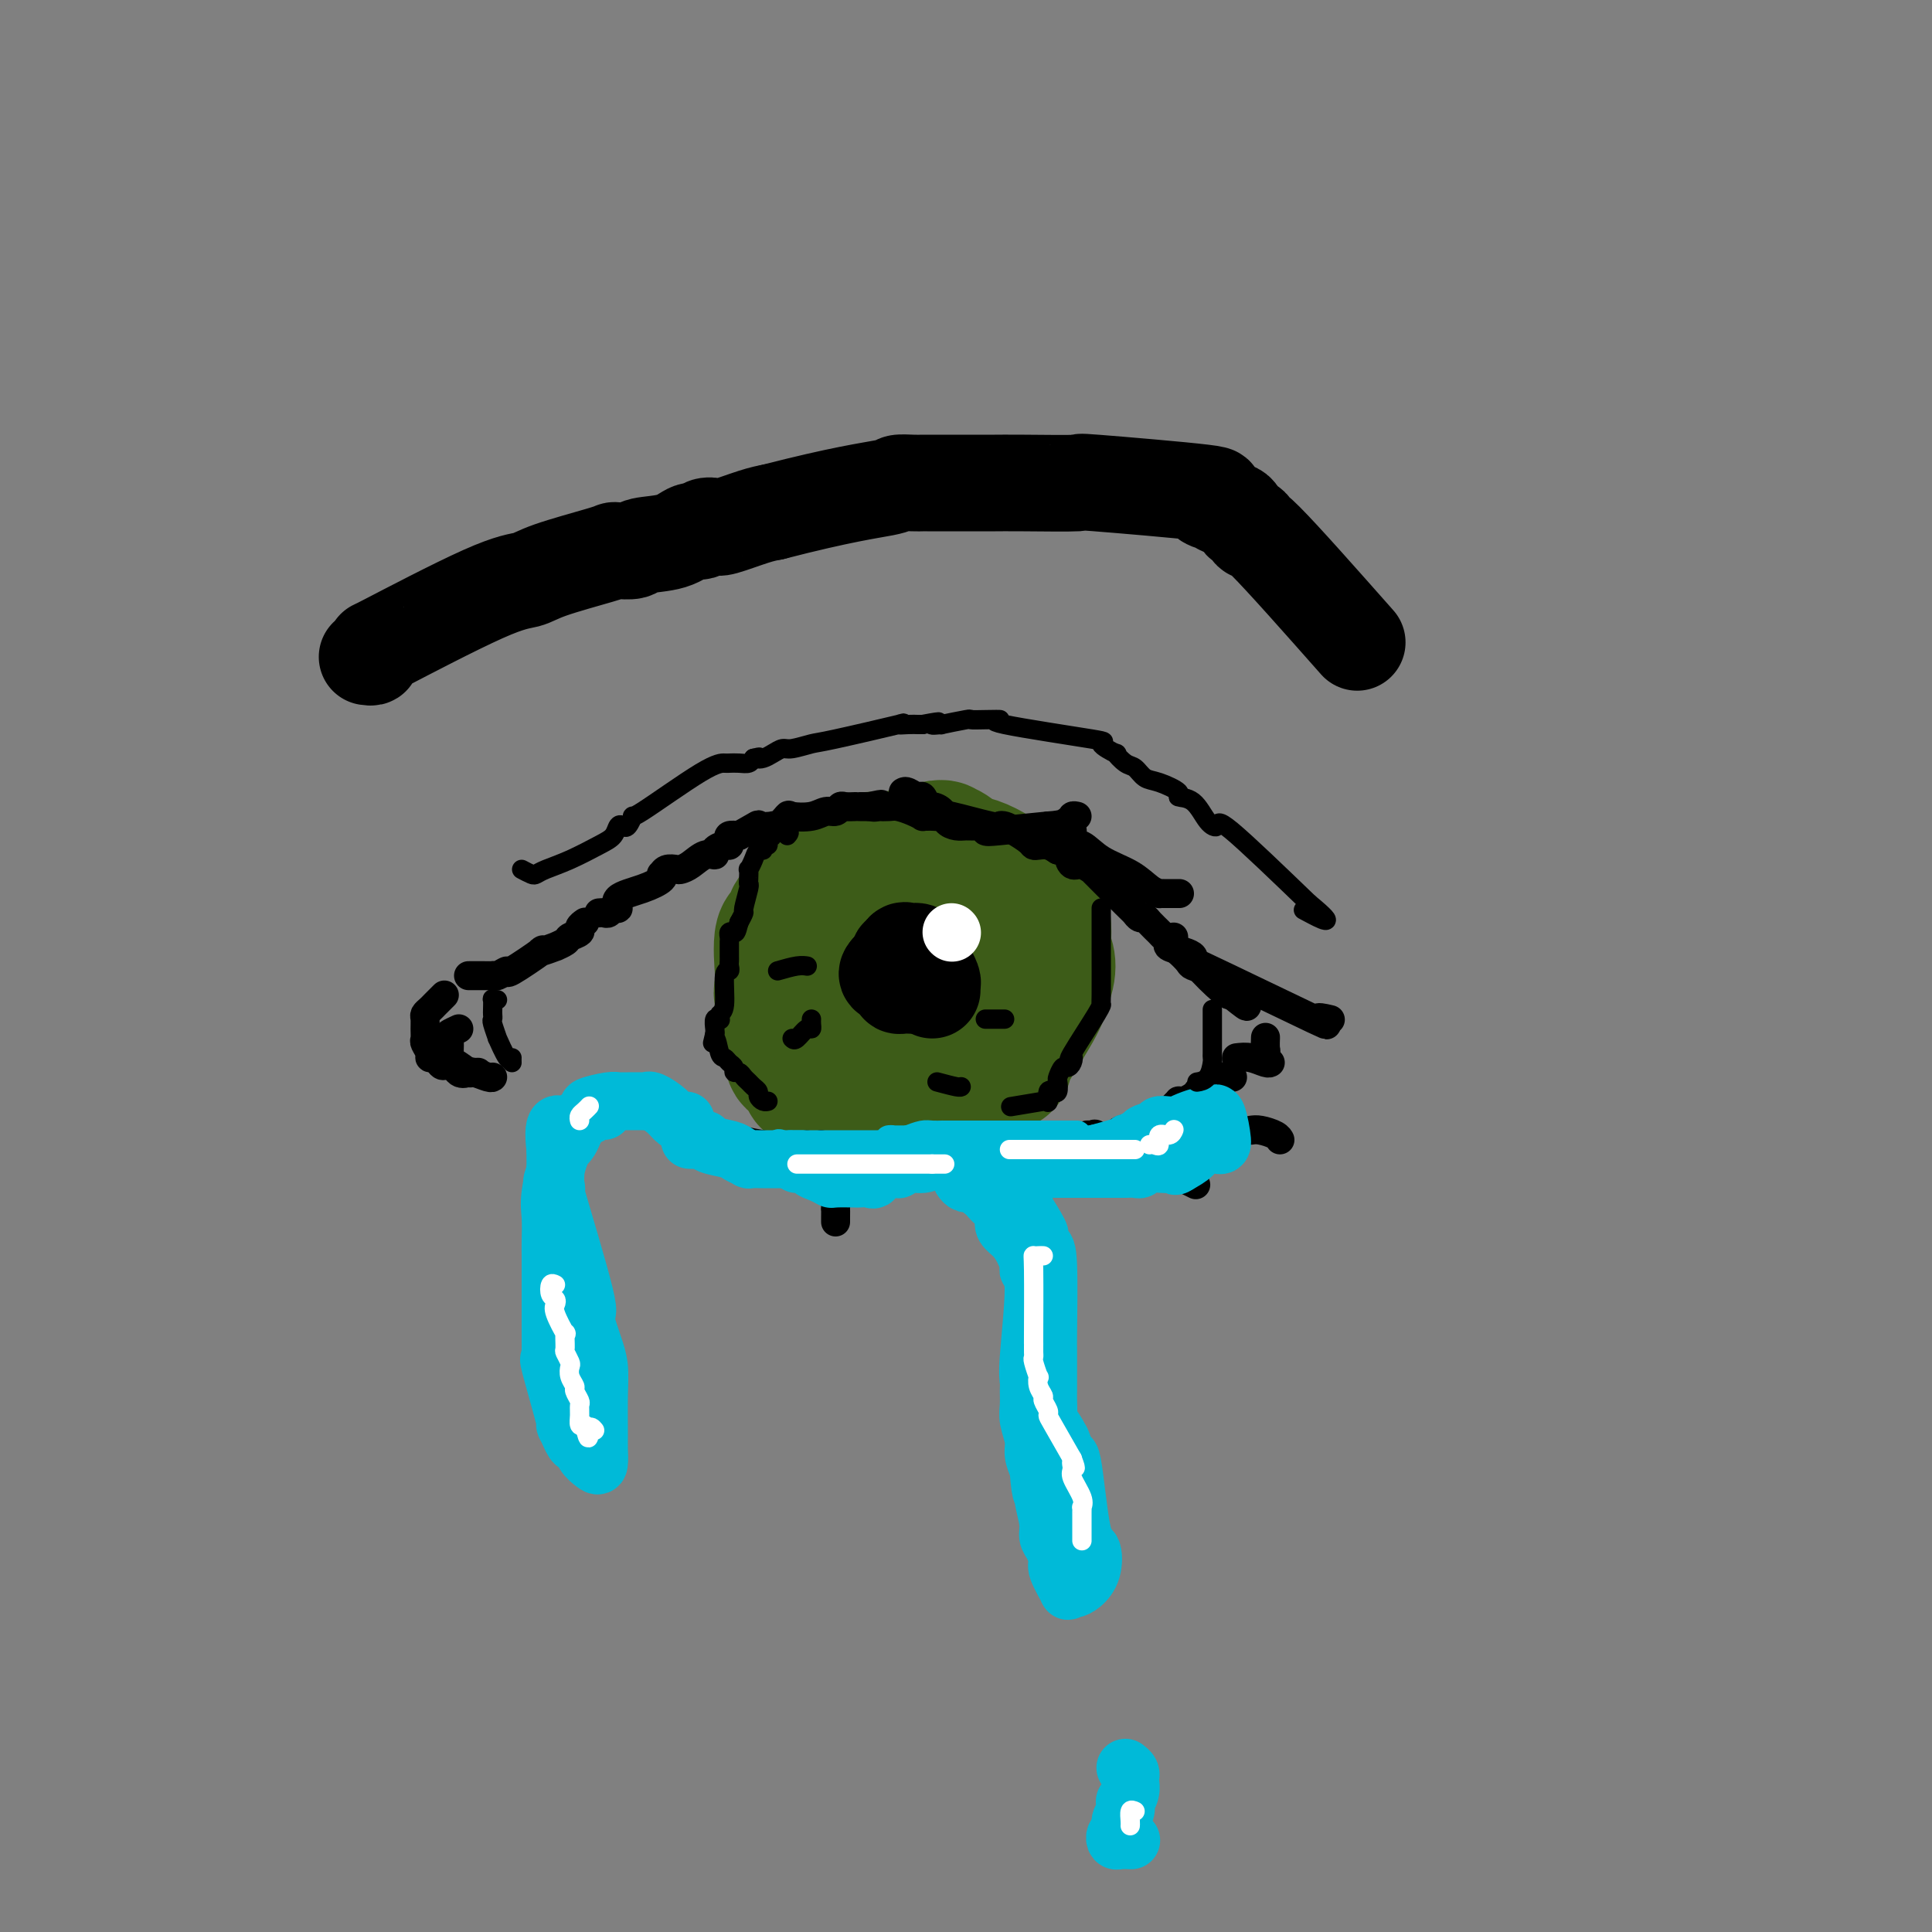 <svg viewBox='0 0 400 400' version='1.1' xmlns='http://www.w3.org/2000/svg' xmlns:xlink='http://www.w3.org/1999/xlink'><rect x="0" y="0" width="400" height="400" fill="#808080" stroke="none"/><g fill='none' stroke='rgb(61,92,24)' stroke-width='28' stroke-linecap='round' stroke-linejoin='round'><path d='M185,178c-0.190,-0.000 -0.380,-0.001 -1,0c-0.620,0.001 -1.670,0.003 -2,0c-0.330,-0.003 0.062,-0.010 0,0c-0.062,0.010 -0.577,0.038 -1,0c-0.423,-0.038 -0.755,-0.143 -1,0c-0.245,0.143 -0.404,0.535 -1,1c-0.596,0.465 -1.631,1.003 -2,1c-0.369,-0.003 -0.074,-0.548 -1,0c-0.926,0.548 -3.073,2.187 -4,3c-0.927,0.813 -0.633,0.798 -1,1c-0.367,0.202 -1.395,0.620 -2,1c-0.605,0.380 -0.787,0.723 -1,1c-0.213,0.277 -0.457,0.488 -1,1c-0.543,0.512 -1.385,1.326 -2,2c-0.615,0.674 -1.002,1.209 -1,2c0.002,0.791 0.393,1.839 0,2c-0.393,0.161 -1.569,-0.565 -2,1c-0.431,1.565 -0.116,5.421 0,7c0.116,1.579 0.033,0.880 0,1c-0.033,0.120 -0.017,1.060 0,2'/><path d='M162,204c-0.463,2.513 -0.121,1.295 0,1c0.121,-0.295 0.022,0.332 0,1c-0.022,0.668 0.032,1.377 0,2c-0.032,0.623 -0.150,1.160 0,2c0.150,0.840 0.568,1.983 1,3c0.432,1.017 0.878,1.908 1,3c0.122,1.092 -0.079,2.385 0,3c0.079,0.615 0.437,0.551 1,1c0.563,0.449 1.331,1.412 2,2c0.669,0.588 1.237,0.800 1,1c-0.237,0.200 -1.281,0.389 0,1c1.281,0.611 4.886,1.643 9,2c4.114,0.357 8.738,0.040 11,0c2.262,-0.040 2.161,0.197 3,0c0.839,-0.197 2.619,-0.830 4,-1c1.381,-0.170 2.365,0.121 3,0c0.635,-0.121 0.921,-0.654 2,-1c1.079,-0.346 2.951,-0.504 4,-1c1.049,-0.496 1.276,-1.329 2,-2c0.724,-0.671 1.947,-1.180 2,-1c0.053,0.180 -1.063,1.048 0,-1c1.063,-2.048 4.304,-7.014 6,-10c1.696,-2.986 1.848,-3.993 2,-5'/><path d='M216,204c1.858,-4.464 0.503,-6.125 0,-7c-0.503,-0.875 -0.156,-0.966 0,-2c0.156,-1.034 0.120,-3.011 0,-4c-0.120,-0.989 -0.323,-0.989 -1,-2c-0.677,-1.011 -1.826,-3.035 -3,-4c-1.174,-0.965 -2.372,-0.873 -3,-1c-0.628,-0.127 -0.686,-0.473 -1,-1c-0.314,-0.527 -0.884,-1.236 -2,-2c-1.116,-0.764 -2.777,-1.583 -4,-2c-1.223,-0.417 -2.009,-0.432 -3,-1c-0.991,-0.568 -2.187,-1.688 -3,-2c-0.813,-0.312 -1.243,0.185 -1,0c0.243,-0.185 1.159,-1.052 -3,0c-4.159,1.052 -13.392,4.024 -18,6c-4.608,1.976 -4.592,2.958 -5,4c-0.408,1.042 -1.239,2.146 -2,3c-0.761,0.854 -1.453,1.459 -2,2c-0.547,0.541 -0.948,1.017 -1,2c-0.052,0.983 0.246,2.473 0,3c-0.246,0.527 -1.035,0.090 -1,1c0.035,0.910 0.894,3.168 1,4c0.106,0.832 -0.541,0.238 0,1c0.541,0.762 2.271,2.881 4,5'/><path d='M168,207c1.246,1.316 2.362,1.607 3,2c0.638,0.393 0.799,0.890 1,1c0.201,0.110 0.441,-0.167 1,0c0.559,0.167 1.438,0.776 2,1c0.562,0.224 0.807,0.061 2,0c1.193,-0.061 3.333,-0.019 5,0c1.667,0.019 2.863,0.016 4,0c1.137,-0.016 2.217,-0.046 3,0c0.783,0.046 1.269,0.168 3,0c1.731,-0.168 4.706,-0.627 6,-1c1.294,-0.373 0.906,-0.659 1,-1c0.094,-0.341 0.671,-0.738 1,-2c0.329,-1.262 0.412,-3.389 1,-3c0.588,0.389 1.683,3.296 0,-1c-1.683,-4.296 -6.144,-15.793 -8,-20c-1.856,-4.207 -1.108,-1.125 -1,0c0.108,1.125 -0.425,0.291 -1,0c-0.575,-0.291 -1.193,-0.040 -2,0c-0.807,0.040 -1.802,-0.131 -3,0c-1.198,0.131 -2.599,0.566 -4,1'/><path d='M182,184c-2.082,0.284 -1.788,0.495 -2,1c-0.212,0.505 -0.930,1.303 -2,2c-1.070,0.697 -2.494,1.291 -3,3c-0.506,1.709 -0.095,4.533 0,6c0.095,1.467 -0.125,1.577 0,2c0.125,0.423 0.594,1.160 1,2c0.406,0.840 0.750,1.784 1,3c0.250,1.216 0.407,2.703 1,4c0.593,1.297 1.621,2.404 2,3c0.379,0.596 0.110,0.681 1,1c0.890,0.319 2.940,0.871 4,1c1.060,0.129 1.129,-0.166 1,0c-0.129,0.166 -0.456,0.795 0,1c0.456,0.205 1.697,-0.012 2,0c0.303,0.012 -0.331,0.253 1,0c1.331,-0.253 4.627,-1.002 6,0c1.373,1.002 0.822,3.753 2,0c1.178,-3.753 4.087,-14.010 5,-18c0.913,-3.990 -0.168,-1.711 -1,-1c-0.832,0.711 -1.416,-0.144 -2,-1'/><path d='M199,193c-1.536,-0.762 -3.875,-1.667 -5,-2c-1.125,-0.333 -1.036,-0.095 -1,0c0.036,0.095 0.018,0.048 0,0'/></g>
<g fill='none' stroke='rgb(0,0,0)' stroke-width='20' stroke-linecap='round' stroke-linejoin='round'><path d='M186,202c0.000,0.000 0.100,0.100 0.1,0.1'/><path d='M186,202c-0.024,-0.173 -0.048,-0.345 0,-1c0.048,-0.655 0.167,-1.792 0,-2c-0.167,-0.208 -0.619,0.512 -1,1c-0.381,0.488 -0.690,0.744 -1,1'/><path d='M184,201c-0.434,0.491 -0.520,0.720 0,1c0.520,0.280 1.645,0.611 2,1c0.355,0.389 -0.060,0.836 0,1c0.060,0.164 0.594,0.046 1,0c0.406,-0.046 0.684,-0.019 1,0c0.316,0.019 0.671,0.030 1,0c0.329,-0.030 0.631,-0.103 1,0c0.369,0.103 0.803,0.381 1,0c0.197,-0.381 0.156,-1.422 0,-2c-0.156,-0.578 -0.427,-0.694 -1,-1c-0.573,-0.306 -1.450,-0.802 -2,-1c-0.550,-0.198 -0.775,-0.099 -1,0'/><path d='M187,200c-0.905,-0.774 -1.167,-1.708 -1,-2c0.167,-0.292 0.762,0.060 1,0c0.238,-0.060 0.119,-0.530 0,-1'/><path d='M187,197c0.178,-0.467 0.622,-0.133 1,0c0.378,0.133 0.689,0.067 1,0c0.311,-0.067 0.622,-0.133 1,0c0.378,0.133 0.822,0.467 1,1c0.178,0.533 0.089,1.267 0,2'/><path d='M191,200c0.785,0.581 0.746,0.534 1,1c0.254,0.466 0.800,1.444 1,2c0.200,0.556 0.054,0.688 0,1c-0.054,0.312 -0.015,0.803 0,1c0.015,0.197 0.008,0.098 0,0'/></g>
<g fill='none' stroke='rgb(255,255,255)' stroke-width='12' stroke-linecap='round' stroke-linejoin='round'><path d='M197,193c0.000,0.000 0.100,0.100 0.1,0.1'/></g>
<g fill='none' stroke='rgb(0,0,0)' stroke-width='6' stroke-linecap='round' stroke-linejoin='round'><path d='M95,213c-0.845,0.395 -1.691,0.790 -2,1c-0.309,0.210 -0.082,0.236 0,1c0.082,0.764 0.019,2.265 0,3c-0.019,0.735 0.006,0.704 0,1c-0.006,0.296 -0.044,0.920 0,1c0.044,0.080 0.169,-0.385 1,0c0.831,0.385 2.366,1.620 3,2c0.634,0.380 0.366,-0.094 1,0c0.634,0.094 2.171,0.756 3,1c0.829,0.244 0.951,0.070 1,0c0.049,-0.070 0.024,-0.035 0,0'/><path d='M97,202c0.258,0.001 0.515,0.002 1,0c0.485,-0.002 1.196,-0.005 2,0c0.804,0.005 1.701,0.020 2,0c0.299,-0.020 -0.002,-0.073 0,0c0.002,0.073 0.305,0.273 1,0c0.695,-0.273 1.781,-1.019 2,-1c0.219,0.019 -0.430,0.805 1,0c1.430,-0.805 4.940,-3.199 6,-4c1.060,-0.801 -0.331,-0.007 0,0c0.331,0.007 2.384,-0.772 3,-1c0.616,-0.228 -0.204,0.094 0,0c0.204,-0.094 1.431,-0.603 2,-1c0.569,-0.397 0.478,-0.681 1,-1c0.522,-0.319 1.655,-0.673 2,-1c0.345,-0.327 -0.100,-0.626 0,-1c0.100,-0.374 0.743,-0.821 1,-1c0.257,-0.179 0.129,-0.089 0,0'/><path d='M124,189c0.329,-0.034 0.659,-0.068 1,0c0.341,0.068 0.695,0.237 1,0c0.305,-0.237 0.562,-0.879 1,-1c0.438,-0.121 1.056,0.279 1,0c-0.056,-0.279 -0.786,-1.237 0,-2c0.786,-0.763 3.088,-1.333 5,-2c1.912,-0.667 3.433,-1.433 4,-2c0.567,-0.567 0.179,-0.936 0,-1c-0.179,-0.064 -0.148,0.177 0,0c0.148,-0.177 0.413,-0.773 1,-1c0.587,-0.227 1.496,-0.084 2,0c0.504,0.084 0.603,0.111 1,0c0.397,-0.111 1.094,-0.359 2,-1c0.906,-0.641 2.022,-1.673 3,-2c0.978,-0.327 1.818,0.053 2,0c0.182,-0.053 -0.292,-0.540 0,-1c0.292,-0.460 1.352,-0.894 2,-1c0.648,-0.106 0.885,0.116 1,0c0.115,-0.116 0.108,-0.570 0,-1c-0.108,-0.430 -0.317,-0.837 0,-1c0.317,-0.163 1.158,-0.081 2,0'/><path d='M153,173c5.208,-2.931 3.729,-2.257 4,-2c0.271,0.257 2.294,0.097 3,0c0.706,-0.097 0.097,-0.130 0,0c-0.097,0.130 0.320,0.423 1,0c0.680,-0.423 1.625,-1.562 2,-2c0.375,-0.438 0.181,-0.174 1,0c0.819,0.174 2.652,0.257 4,0c1.348,-0.257 2.211,-0.853 3,-1c0.789,-0.147 1.503,0.157 2,0c0.497,-0.157 0.776,-0.774 1,-1c0.224,-0.226 0.391,-0.061 1,0c0.609,0.061 1.658,0.016 2,0c0.342,-0.016 -0.023,-0.004 0,0c0.023,0.004 0.435,0.001 1,0c0.565,-0.001 1.282,-0.001 2,0'/><path d='M180,167c4.336,-0.928 1.675,-0.250 1,0c-0.675,0.250 0.638,0.070 1,0c0.362,-0.070 -0.225,-0.029 0,0c0.225,0.029 1.261,0.046 2,0c0.739,-0.046 1.182,-0.156 2,0c0.818,0.156 2.011,0.578 3,1c0.989,0.422 1.775,0.846 2,1c0.225,0.154 -0.112,0.039 0,0c0.112,-0.039 0.671,-0.003 1,0c0.329,0.003 0.427,-0.027 1,0c0.573,0.027 1.620,0.112 2,0c0.380,-0.112 0.092,-0.420 2,0c1.908,0.420 6.010,1.569 8,2c1.990,0.431 1.867,0.144 2,0c0.133,-0.144 0.521,-0.143 1,0c0.479,0.143 1.048,0.430 2,1c0.952,0.570 2.285,1.423 3,2c0.715,0.577 0.810,0.876 1,1c0.190,0.124 0.474,0.072 1,0c0.526,-0.072 1.293,-0.163 2,0c0.707,0.163 1.353,0.582 2,1'/><path d='M219,176c6.735,1.491 4.071,0.719 3,1c-1.071,0.281 -0.550,1.617 0,2c0.550,0.383 1.127,-0.186 2,0c0.873,0.186 2.041,1.125 2,1c-0.041,-0.125 -1.290,-1.316 0,0c1.290,1.316 5.118,5.139 7,7c1.882,1.861 1.818,1.759 2,2c0.182,0.241 0.612,0.824 1,1c0.388,0.176 0.735,-0.055 1,0c0.265,0.055 0.447,0.396 1,1c0.553,0.604 1.478,1.471 2,2c0.522,0.529 0.641,0.719 1,1c0.359,0.281 0.957,0.652 1,1c0.043,0.348 -0.469,0.671 0,1c0.469,0.329 1.918,0.663 3,1c1.082,0.337 1.795,0.678 2,1c0.205,0.322 -0.099,0.625 1,2c1.099,1.375 3.600,3.821 5,5c1.400,1.179 1.700,1.089 2,1'/><path d='M255,206c5.731,4.637 2.058,1.229 1,0c-1.058,-1.229 0.500,-0.278 1,0c0.500,0.278 -0.058,-0.118 0,0c0.058,0.118 0.731,0.748 1,1c0.269,0.252 0.135,0.126 0,0'/><path d='M123,228c0.434,0.001 0.868,0.002 1,0c0.132,-0.002 -0.036,-0.007 0,0c0.036,0.007 0.278,0.025 1,0c0.722,-0.025 1.925,-0.094 3,0c1.075,0.094 2.023,0.351 3,1c0.977,0.649 1.983,1.691 3,2c1.017,0.309 2.046,-0.116 3,0c0.954,0.116 1.833,0.773 2,1c0.167,0.227 -0.378,0.023 3,1c3.378,0.977 10.679,3.136 16,4c5.321,0.864 8.660,0.432 12,0'/><path d='M170,237c11.737,1.392 17.579,0.373 20,0c2.421,-0.373 1.421,-0.100 1,0c-0.421,0.100 -0.262,0.027 0,0c0.262,-0.027 0.627,-0.007 1,0c0.373,0.007 0.754,0.002 1,0c0.246,-0.002 0.356,-0.001 3,0c2.644,0.001 7.822,0.000 13,0'/><path d='M209,237c6.393,-0.000 2.877,-0.000 2,0c-0.877,0.000 0.885,0.000 2,0c1.115,-0.000 1.582,-0.000 2,0c0.418,0.000 0.787,0.001 1,0c0.213,-0.001 0.269,-0.004 1,0c0.731,0.004 2.136,0.016 3,0c0.864,-0.016 1.187,-0.061 2,0c0.813,0.061 2.116,0.227 3,0c0.884,-0.227 1.348,-0.849 2,-1c0.652,-0.151 1.493,0.167 2,0c0.507,-0.167 0.679,-0.818 1,-1c0.321,-0.182 0.792,0.106 1,0c0.208,-0.106 0.154,-0.606 1,-1c0.846,-0.394 2.594,-0.683 4,-1c1.406,-0.317 2.472,-0.663 3,-1c0.528,-0.337 0.519,-0.665 1,-1c0.481,-0.335 1.451,-0.677 2,-1c0.549,-0.323 0.676,-0.625 1,-1c0.324,-0.375 0.847,-0.821 1,-1c0.153,-0.179 -0.062,-0.089 0,0c0.062,0.089 0.401,0.178 1,0c0.599,-0.178 1.457,-0.622 2,-1c0.543,-0.378 0.772,-0.689 1,-1'/><path d='M248,226c3.952,-2.226 4.333,-2.792 5,-3c0.667,-0.208 1.619,-0.060 2,0c0.381,0.060 0.190,0.030 0,0'/><path d='M92,206c-0.332,0.333 -0.663,0.666 -1,1c-0.337,0.334 -0.679,0.670 -1,1c-0.321,0.330 -0.622,0.656 -1,1c-0.378,0.344 -0.834,0.707 -1,1c-0.166,0.293 -0.040,0.516 0,1c0.040,0.484 -0.004,1.230 0,2c0.004,0.770 0.057,1.565 0,2c-0.057,0.435 -0.222,0.512 0,1c0.222,0.488 0.833,1.389 1,2c0.167,0.611 -0.109,0.934 0,1c0.109,0.066 0.603,-0.124 1,0c0.397,0.124 0.699,0.562 1,1'/><path d='M91,220c0.825,1.426 1.388,-0.010 2,0c0.612,0.010 1.275,1.467 2,2c0.725,0.533 1.514,0.143 2,0c0.486,-0.143 0.669,-0.038 1,0c0.331,0.038 0.809,0.011 1,0c0.191,-0.011 0.096,-0.005 0,0'/><path d='M262,215c0.008,-0.204 0.016,-0.408 0,0c-0.016,0.408 -0.056,1.429 0,2c0.056,0.571 0.207,0.692 0,1c-0.207,0.308 -0.774,0.802 -1,1c-0.226,0.198 -0.113,0.099 0,0'/><path d='M187,164c0.219,-0.130 0.439,-0.260 1,0c0.561,0.260 1.464,0.909 2,1c0.536,0.091 0.706,-0.375 1,0c0.294,0.375 0.712,1.593 1,2c0.288,0.407 0.448,0.004 1,0c0.552,-0.004 1.498,0.392 2,1c0.502,0.608 0.559,1.430 1,2c0.441,0.570 1.266,0.888 2,1c0.734,0.112 1.377,0.017 2,0c0.623,-0.017 1.225,0.045 2,0c0.775,-0.045 1.723,-0.198 2,0c0.277,0.198 -0.118,0.746 0,1c0.118,0.254 0.748,0.216 3,0c2.252,-0.216 6.126,-0.608 10,-1'/><path d='M217,171c3.780,-0.243 3.731,-0.850 4,-1c0.269,-0.150 0.856,0.156 1,0c0.144,-0.156 -0.153,-0.773 0,-1c0.153,-0.227 0.758,-0.065 1,0c0.242,0.065 0.121,0.032 0,0'/><path d='M222,172c0.039,0.713 0.078,1.425 0,2c-0.078,0.575 -0.275,1.012 0,1c0.275,-0.012 1.020,-0.472 2,0c0.980,0.472 2.195,1.878 4,3c1.805,1.122 4.200,1.961 6,3c1.800,1.039 3.006,2.278 4,3c0.994,0.722 1.776,0.925 2,1c0.224,0.075 -0.111,0.020 0,0c0.111,-0.020 0.669,-0.005 1,0c0.331,0.005 0.435,0.001 1,0c0.565,-0.001 1.590,-0.000 2,0c0.410,0.000 0.205,0.000 0,0'/><path d='M243,194c-0.056,0.786 -0.111,1.573 0,2c0.111,0.427 0.389,0.496 1,1c0.611,0.504 1.557,1.445 2,2c0.443,0.555 0.385,0.726 1,1c0.615,0.274 1.903,0.652 1,0c-0.903,-0.652 -3.996,-2.332 1,0c4.996,2.332 18.081,8.677 23,11c4.919,2.323 1.670,0.626 1,0c-0.670,-0.626 1.237,-0.179 2,0c0.763,0.179 0.381,0.089 0,0'/><path d='M239,233c0.139,0.004 0.279,0.008 1,0c0.721,-0.008 2.024,-0.027 3,0c0.976,0.027 1.624,0.101 2,0c0.376,-0.101 0.479,-0.377 1,0c0.521,0.377 1.460,1.408 2,2c0.540,0.592 0.681,0.746 1,1c0.319,0.254 0.817,0.607 1,1c0.183,0.393 0.052,0.827 0,1c-0.052,0.173 -0.026,0.087 0,0'/><path d='M226,235c-0.512,-0.016 -1.023,-0.032 -1,0c0.023,0.032 0.581,0.114 1,0c0.419,-0.114 0.700,-0.422 1,0c0.300,0.422 0.619,1.575 1,2c0.381,0.425 0.823,0.121 1,0c0.177,-0.121 0.088,-0.061 0,0'/><path d='M167,237c0.259,0.614 0.518,1.228 1,2c0.482,0.772 1.187,1.700 2,2c0.813,0.300 1.735,-0.030 2,0c0.265,0.030 -0.125,0.421 0,1c0.125,0.579 0.766,1.346 1,3c0.234,1.654 0.063,4.195 0,5c-0.063,0.805 -0.017,-0.124 0,0c0.017,0.124 0.005,1.303 0,2c-0.005,0.697 -0.001,0.914 0,1c0.001,0.086 0.001,0.043 0,0'/><path d='M200,241c0.706,0.261 1.411,0.522 2,1c0.589,0.478 1.061,1.174 2,2c0.939,0.826 2.346,1.784 3,2c0.654,0.216 0.554,-0.310 1,0c0.446,0.310 1.439,1.454 2,2c0.561,0.546 0.689,0.493 1,1c0.311,0.507 0.803,1.573 1,2c0.197,0.427 0.098,0.213 0,0'/><path d='M241,242c2.500,1.250 5.000,2.500 6,3c1.000,0.500 0.500,0.250 0,0'/><path d='M259,234c0.536,-0.083 1.071,-0.167 2,0c0.929,0.167 2.250,0.583 3,1c0.750,0.417 0.929,0.833 1,1c0.071,0.167 0.036,0.083 0,0'/><path d='M256,219c0.958,-0.113 1.917,-0.226 3,0c1.083,0.226 2.292,0.792 3,1c0.708,0.208 0.917,0.060 1,0c0.083,-0.060 0.042,-0.030 0,0'/><path d='M226,238c-0.170,0.344 -0.340,0.687 0,1c0.340,0.313 1.191,0.595 2,1c0.809,0.405 1.576,0.932 2,1c0.424,0.068 0.505,-0.322 1,0c0.495,0.322 1.402,1.356 2,2c0.598,0.644 0.885,0.898 1,1c0.115,0.102 0.057,0.051 0,0'/></g>
<g fill='none' stroke='rgb(0,186,216)' stroke-width='6' stroke-linecap='round' stroke-linejoin='round'><path d='M223,235c-0.745,0.000 -1.491,0.000 -2,0c-0.509,-0.000 -0.782,-0.000 -1,0c-0.218,0.000 -0.380,0.000 -1,0c-0.620,-0.000 -1.696,-0.000 -2,0c-0.304,0.000 0.164,0.000 0,0c-0.164,-0.000 -0.961,-0.000 -2,0c-1.039,0.000 -2.319,0.000 -3,0c-0.681,-0.000 -0.764,-0.000 -1,0c-0.236,0.000 -0.625,0.000 -1,0c-0.375,-0.000 -0.738,-0.000 -1,0c-0.262,0.000 -0.425,0.000 -1,0c-0.575,-0.000 -1.564,-0.000 -2,0c-0.436,0.000 -0.319,0.000 -2,0c-1.681,-0.000 -5.160,-0.001 -7,0c-1.840,0.001 -2.043,0.003 -2,0c0.043,-0.003 0.331,-0.011 0,0c-0.331,0.011 -1.281,0.041 -2,0c-0.719,-0.041 -1.205,-0.155 -2,0c-0.795,0.155 -1.897,0.577 -3,1'/><path d='M188,236c-5.990,0.094 -3.464,-0.171 -3,0c0.464,0.171 -1.132,0.778 -2,1c-0.868,0.222 -1.007,0.060 -1,0c0.007,-0.060 0.160,-0.016 0,0c-0.160,0.016 -0.635,0.004 -1,0c-0.365,-0.004 -0.621,-0.001 -2,0c-1.379,0.001 -3.881,0.000 -5,0c-1.119,-0.000 -0.855,-0.000 -1,0c-0.145,0.000 -0.701,0.001 -1,0c-0.299,-0.001 -0.342,-0.002 -2,0c-1.658,0.002 -4.931,0.009 -6,0c-1.069,-0.009 0.066,-0.032 0,0c-0.066,0.032 -1.334,0.120 -2,0c-0.666,-0.120 -0.729,-0.449 -1,0c-0.271,0.449 -0.748,1.675 -1,2c-0.252,0.325 -0.277,-0.253 0,0c0.277,0.253 0.858,1.336 1,2c0.142,0.664 -0.154,0.910 0,1c0.154,0.090 0.758,0.026 2,0c1.242,-0.026 3.121,-0.013 5,0'/><path d='M168,242c1.510,0.155 1.784,0.041 2,0c0.216,-0.041 0.372,-0.011 1,0c0.628,0.011 1.727,0.003 2,0c0.273,-0.003 -0.280,0.000 0,0c0.280,-0.000 1.392,-0.004 2,0c0.608,0.004 0.711,0.015 1,0c0.289,-0.015 0.762,-0.057 1,0c0.238,0.057 0.240,0.214 1,0c0.760,-0.214 2.276,-0.800 3,-1c0.724,-0.200 0.655,-0.016 1,0c0.345,0.016 1.105,-0.137 2,0c0.895,0.137 1.926,0.563 2,1c0.074,0.437 -0.810,0.885 0,1c0.810,0.115 3.314,-0.102 5,0c1.686,0.102 2.555,0.522 4,0c1.445,-0.522 3.466,-1.987 5,-2c1.534,-0.013 2.581,1.425 4,2c1.419,0.575 3.209,0.288 5,0'/><path d='M209,243c6.451,0.194 2.080,0.180 1,0c-1.080,-0.180 1.131,-0.527 3,-1c1.869,-0.473 3.398,-1.073 4,-1c0.602,0.073 0.279,0.820 2,0c1.721,-0.820 5.487,-3.208 7,-4c1.513,-0.792 0.772,0.012 1,0c0.228,-0.012 1.426,-0.839 2,-1c0.574,-0.161 0.526,0.345 1,0c0.474,-0.345 1.472,-1.540 2,-2c0.528,-0.460 0.585,-0.183 1,0c0.415,0.183 1.186,0.273 2,0c0.814,-0.273 1.671,-0.910 2,-1c0.329,-0.090 0.130,0.368 1,0c0.870,-0.368 2.811,-1.563 4,-2c1.189,-0.437 1.628,-0.118 2,0c0.372,0.118 0.678,0.034 1,0c0.322,-0.034 0.661,-0.017 1,0'/><path d='M246,231c5.547,-1.845 0.913,-0.456 -1,0c-1.913,0.456 -1.106,-0.019 -1,0c0.106,0.019 -0.488,0.534 -1,1c-0.512,0.466 -0.943,0.885 -2,1c-1.057,0.115 -2.742,-0.074 -4,0c-1.258,0.074 -2.090,0.412 -4,1c-1.910,0.588 -4.900,1.425 -7,2c-2.100,0.575 -3.311,0.889 -4,1c-0.689,0.111 -0.858,0.018 -1,0c-0.142,-0.018 -0.259,0.037 -1,0c-0.741,-0.037 -2.105,-0.167 -3,0c-0.895,0.167 -1.320,0.632 -2,1c-0.680,0.368 -1.615,0.638 -3,1c-1.385,0.362 -3.220,0.815 -4,1c-0.780,0.185 -0.506,0.102 -1,0c-0.494,-0.102 -1.756,-0.223 -3,0c-1.244,0.223 -2.469,0.791 -3,1c-0.531,0.209 -0.366,0.060 -1,0c-0.634,-0.060 -2.065,-0.030 -4,0c-1.935,0.030 -4.374,0.060 -6,0c-1.626,-0.060 -2.438,-0.208 -4,0c-1.562,0.208 -3.875,0.774 -5,1c-1.125,0.226 -1.063,0.113 -1,0'/><path d='M180,242c-4.724,0.325 -2.534,0.139 -2,0c0.534,-0.139 -0.587,-0.230 -1,0c-0.413,0.230 -0.118,0.780 0,1c0.118,0.220 0.059,0.110 0,0'/></g>
<g fill='none' stroke='rgb(0,186,216)' stroke-width='12' stroke-linecap='round' stroke-linejoin='round'><path d='M165,241c0.184,0.024 0.369,0.049 1,0c0.631,-0.049 1.710,-0.171 2,0c0.290,0.171 -0.209,0.634 0,1c0.209,0.366 1.126,0.634 2,1c0.874,0.366 1.705,0.830 2,1c0.295,0.170 0.054,0.048 1,0c0.946,-0.048 3.079,-0.020 4,0c0.921,0.020 0.630,0.034 1,0c0.370,-0.034 1.399,-0.114 2,0c0.601,0.114 0.772,0.424 1,0c0.228,-0.424 0.511,-1.582 1,-2c0.489,-0.418 1.184,-0.097 2,0c0.816,0.097 1.752,-0.029 2,0c0.248,0.029 -0.191,0.214 0,0c0.191,-0.214 1.013,-0.827 2,-1c0.987,-0.173 2.139,0.093 3,0c0.861,-0.093 1.430,-0.547 2,-1'/><path d='M193,240c2.191,-0.619 1.168,-0.166 1,0c-0.168,0.166 0.518,0.044 1,0c0.482,-0.044 0.759,-0.012 1,0c0.241,0.012 0.447,0.003 1,0c0.553,-0.003 1.453,0.000 2,0c0.547,-0.000 0.741,-0.004 1,0c0.259,0.004 0.584,0.015 1,0c0.416,-0.015 0.923,-0.057 2,0c1.077,0.057 2.723,0.211 4,0c1.277,-0.211 2.185,-0.789 3,-1c0.815,-0.211 1.536,-0.057 2,0c0.464,0.057 0.669,0.017 2,0c1.331,-0.017 3.787,-0.011 5,0c1.213,0.011 1.181,0.028 2,0c0.819,-0.028 2.487,-0.100 3,0c0.513,0.100 -0.131,0.373 2,0c2.131,-0.373 7.037,-1.392 9,-2c1.963,-0.608 0.981,-0.804 0,-1'/><path d='M235,236c6.847,-0.780 2.964,-0.731 2,-1c-0.964,-0.269 0.989,-0.857 2,-1c1.011,-0.143 1.079,0.159 1,0c-0.079,-0.159 -0.304,-0.777 0,-1c0.304,-0.223 1.135,-0.049 2,0c0.865,0.049 1.762,-0.026 2,0c0.238,0.026 -0.182,0.152 0,0c0.182,-0.152 0.966,-0.581 2,-1c1.034,-0.419 2.320,-0.826 3,-1c0.680,-0.174 0.756,-0.113 1,0c0.244,0.113 0.658,0.277 1,0c0.342,-0.277 0.612,-0.997 1,0c0.388,0.997 0.894,3.709 1,5c0.106,1.291 -0.188,1.160 -1,1c-0.812,-0.160 -2.142,-0.351 -3,0c-0.858,0.351 -1.245,1.243 -2,2c-0.755,0.757 -1.877,1.378 -3,2'/><path d='M244,241c-1.348,0.775 -0.217,0.211 0,0c0.217,-0.211 -0.480,-0.071 -1,0c-0.520,0.071 -0.864,0.072 -2,0c-1.136,-0.072 -3.063,-0.215 -4,0c-0.937,0.215 -0.883,0.790 -1,1c-0.117,0.210 -0.406,0.056 -1,0c-0.594,-0.056 -1.495,-0.015 -2,0c-0.505,0.015 -0.614,0.004 -3,0c-2.386,-0.004 -7.049,-0.001 -9,0c-1.951,0.001 -1.188,0.000 -2,0c-0.812,-0.000 -3.197,-0.000 -5,0c-1.803,0.000 -3.024,0.000 -4,0c-0.976,-0.000 -1.707,-0.000 -2,0c-0.293,0.000 -0.146,0.000 0,0'/><path d='M199,243c-0.104,0.297 -0.208,0.594 0,1c0.208,0.406 0.729,0.920 1,1c0.271,0.080 0.294,-0.274 1,0c0.706,0.274 2.097,1.176 3,2c0.903,0.824 1.320,1.571 2,2c0.680,0.429 1.625,0.540 2,1c0.375,0.460 0.182,1.268 0,2c-0.182,0.732 -0.351,1.386 0,2c0.351,0.614 1.223,1.186 2,2c0.777,0.814 1.458,1.870 2,3c0.542,1.130 0.944,2.333 1,3c0.056,0.667 -0.234,0.797 0,1c0.234,0.203 0.991,0.480 1,4c0.009,3.520 -0.731,10.282 -1,14c-0.269,3.718 -0.068,4.392 0,5c0.068,0.608 0.003,1.149 0,2c-0.003,0.851 0.054,2.013 0,3c-0.054,0.987 -0.221,1.801 0,3c0.221,1.199 0.829,2.784 1,4c0.171,1.216 -0.094,2.062 0,3c0.094,0.938 0.547,1.969 1,3'/><path d='M215,304c0.553,7.352 0.935,4.731 1,4c0.065,-0.731 -0.189,0.427 0,2c0.189,1.573 0.819,3.560 1,5c0.181,1.440 -0.087,2.334 0,3c0.087,0.666 0.531,1.103 1,2c0.469,0.897 0.965,2.255 1,3c0.035,0.745 -0.391,0.877 0,2c0.391,1.123 1.601,3.236 2,4c0.399,0.764 -0.011,0.180 0,0c0.011,-0.180 0.442,0.046 1,0c0.558,-0.046 1.243,-0.363 2,-1c0.757,-0.637 1.586,-1.595 2,-3c0.414,-1.405 0.413,-3.258 0,-4c-0.413,-0.742 -1.238,-0.373 -2,-4c-0.762,-3.627 -1.462,-11.251 -2,-14c-0.538,-2.749 -0.914,-0.625 -1,0c-0.086,0.625 0.118,-0.250 0,-1c-0.118,-0.750 -0.559,-1.375 -1,-2'/><path d='M220,300c-0.900,-3.401 -0.150,-1.405 0,-1c0.150,0.405 -0.300,-0.783 -1,-2c-0.700,-1.217 -1.652,-2.463 -2,-3c-0.348,-0.537 -0.093,-0.366 0,-1c0.093,-0.634 0.025,-2.073 0,-3c-0.025,-0.927 -0.007,-1.342 0,-2c0.007,-0.658 0.002,-1.558 0,-3c-0.002,-1.442 0.000,-3.427 0,-4c-0.000,-0.573 -0.003,0.265 0,0c0.003,-0.265 0.010,-1.634 0,-2c-0.010,-0.366 -0.038,0.271 0,-3c0.038,-3.271 0.143,-10.451 0,-14c-0.143,-3.549 -0.532,-3.468 -1,-4c-0.468,-0.532 -1.015,-1.676 -1,-2c0.015,-0.324 0.592,0.171 0,-1c-0.592,-1.171 -2.352,-4.008 -3,-5c-0.648,-0.992 -0.185,-0.141 0,0c0.185,0.141 0.093,-0.430 0,-1'/><path d='M212,249c-0.833,-2.167 -0.417,-1.083 0,0'/><path d='M233,366c0.421,0.328 0.841,0.656 1,1c0.159,0.344 0.056,0.703 0,1c-0.056,0.297 -0.067,0.530 0,1c0.067,0.470 0.210,1.175 0,2c-0.210,0.825 -0.773,1.769 -1,2c-0.227,0.231 -0.117,-0.251 0,0c0.117,0.251 0.241,1.234 0,2c-0.241,0.766 -0.847,1.316 -1,2c-0.153,0.684 0.149,1.504 0,2c-0.149,0.496 -0.747,0.669 -1,1c-0.253,0.331 -0.161,0.821 0,1c0.161,0.179 0.389,0.048 1,0c0.611,-0.048 1.603,-0.014 2,0c0.397,0.014 0.198,0.007 0,0'/><path d='M166,240c-0.261,-0.002 -0.521,-0.003 -2,0c-1.479,0.003 -4.176,0.012 -6,0c-1.824,-0.012 -2.776,-0.044 -3,0c-0.224,0.044 0.280,0.166 0,0c-0.280,-0.166 -1.345,-0.619 -2,-1c-0.655,-0.381 -0.901,-0.691 -2,-1c-1.099,-0.309 -3.051,-0.619 -4,-1c-0.949,-0.381 -0.893,-0.834 -1,-1c-0.107,-0.166 -0.375,-0.045 -1,0c-0.625,0.045 -1.607,0.013 -2,0c-0.393,-0.013 -0.196,-0.006 0,0'/><path d='M125,230c-0.327,0.030 -0.654,0.061 -1,0c-0.346,-0.061 -0.711,-0.212 -1,0c-0.289,0.212 -0.502,0.787 -1,1c-0.498,0.213 -1.282,0.064 -2,1c-0.718,0.936 -1.369,2.957 -2,4c-0.631,1.043 -1.241,1.107 -2,3c-0.759,1.893 -1.668,5.616 -2,8c-0.332,2.384 -0.089,3.429 0,5c0.089,1.571 0.024,3.666 0,5c-0.024,1.334 -0.006,1.906 0,3c0.006,1.094 0.002,2.710 0,3c-0.002,0.290 -0.000,-0.747 0,0c0.000,0.747 0.000,3.278 0,5c-0.000,1.722 -0.000,2.635 0,4c0.000,1.365 0.001,3.180 0,4c-0.001,0.820 -0.003,0.643 0,1c0.003,0.357 0.012,1.247 0,2c-0.012,0.753 -0.046,1.370 0,2c0.046,0.630 0.173,1.274 0,1c-0.173,-0.274 -0.644,-1.465 0,1c0.644,2.465 2.404,8.587 3,11c0.596,2.413 0.027,1.118 0,1c-0.027,-0.118 0.486,0.941 1,2'/><path d='M118,297c1.039,2.682 1.637,1.885 2,2c0.363,0.115 0.490,1.140 1,2c0.510,0.860 1.405,1.554 2,2c0.595,0.446 0.892,0.644 1,0c0.108,-0.644 0.026,-2.129 0,-3c-0.026,-0.871 0.005,-1.126 0,-3c-0.005,-1.874 -0.045,-5.366 0,-8c0.045,-2.634 0.176,-4.409 0,-6c-0.176,-1.591 -0.658,-2.998 -1,-4c-0.342,-1.002 -0.543,-1.598 -1,-3c-0.457,-1.402 -1.170,-3.611 -1,-4c0.170,-0.389 1.222,1.043 0,-4c-1.222,-5.043 -4.720,-16.562 -6,-21c-1.280,-4.438 -0.343,-1.794 0,-1c0.343,0.794 0.092,-0.261 0,-1c-0.092,-0.739 -0.025,-1.160 0,-2c0.025,-0.840 0.007,-2.097 0,-3c-0.007,-0.903 -0.004,-1.451 0,-2'/><path d='M115,238c-0.927,-7.802 1.256,-4.807 2,-4c0.744,0.807 0.050,-0.575 0,-1c-0.050,-0.425 0.543,0.108 1,0c0.457,-0.108 0.777,-0.856 1,-1c0.223,-0.144 0.350,0.315 1,0c0.650,-0.315 1.824,-1.405 2,-2c0.176,-0.595 -0.645,-0.695 0,-1c0.645,-0.305 2.758,-0.814 4,-1c1.242,-0.186 1.615,-0.049 2,0c0.385,0.049 0.784,0.012 1,0c0.216,-0.012 0.249,0.002 1,0c0.751,-0.002 2.218,-0.021 3,0c0.782,0.021 0.878,0.083 1,0c0.122,-0.083 0.271,-0.309 1,0c0.729,0.309 2.038,1.155 3,2c0.962,0.845 1.578,1.691 2,2c0.422,0.309 0.649,0.083 1,0c0.351,-0.083 0.825,-0.022 1,0c0.175,0.022 0.050,0.006 0,0c-0.050,-0.006 -0.025,-0.003 0,0'/></g>
<g fill='none' stroke='rgb(255,255,255)' stroke-width='4' stroke-linecap='round' stroke-linejoin='round'><path d='M216,260c-0.309,-0.011 -0.619,-0.022 -1,0c-0.381,0.022 -0.834,0.075 -1,0c-0.166,-0.075 -0.045,-0.280 0,3c0.045,3.280 0.012,10.045 0,13c-0.012,2.955 -0.004,2.099 0,2c0.004,-0.099 0.005,0.560 0,1c-0.005,0.440 -0.015,0.663 0,1c0.015,0.337 0.056,0.790 0,1c-0.056,0.210 -0.207,0.179 0,1c0.207,0.821 0.772,2.495 1,3c0.228,0.505 0.117,-0.159 0,0c-0.117,0.159 -0.242,1.142 0,2c0.242,0.858 0.850,1.591 1,2c0.150,0.409 -0.159,0.494 0,1c0.159,0.506 0.785,1.435 1,2c0.215,0.565 0.019,0.768 0,1c-0.019,0.232 0.137,0.495 1,2c0.863,1.505 2.431,4.253 4,7'/><path d='M222,302c1.229,3.277 0.301,1.471 0,1c-0.301,-0.471 0.024,0.395 0,1c-0.024,0.605 -0.399,0.949 0,2c0.399,1.051 1.571,2.810 2,4c0.429,1.190 0.115,1.810 0,2c-0.115,0.190 -0.031,-0.051 0,0c0.031,0.051 0.008,0.395 0,1c-0.008,0.605 -0.002,1.472 0,2c0.002,0.528 0.001,0.716 0,1c-0.001,0.284 -0.000,0.664 0,1c0.000,0.336 0.000,0.629 0,1c-0.000,0.371 -0.000,0.820 0,1c0.000,0.180 0.000,0.090 0,0'/><path d='M115,266c-0.393,-0.202 -0.787,-0.405 -1,0c-0.213,0.405 -0.246,1.417 0,2c0.246,0.583 0.770,0.738 1,1c0.230,0.262 0.167,0.631 0,1c-0.167,0.369 -0.438,0.738 0,2c0.438,1.262 1.585,3.417 2,4c0.415,0.583 0.097,-0.406 0,0c-0.097,0.406 0.025,2.205 0,3c-0.025,0.795 -0.199,0.584 0,1c0.199,0.416 0.770,1.458 1,2c0.230,0.542 0.118,0.583 0,1c-0.118,0.417 -0.242,1.210 0,2c0.242,0.790 0.850,1.576 1,2c0.150,0.424 -0.157,0.485 0,1c0.157,0.515 0.777,1.483 1,2c0.223,0.517 0.050,0.582 0,1c-0.050,0.418 0.025,1.190 0,2c-0.025,0.810 -0.150,1.660 0,2c0.150,0.340 0.575,0.170 1,0'/><path d='M121,295c1.095,4.714 0.833,2.000 1,1c0.167,-1.000 0.762,-0.286 1,0c0.238,0.286 0.119,0.143 0,0'/><path d='M238,237c0.295,-0.063 0.591,-0.126 1,0c0.409,0.126 0.933,0.440 1,0c0.067,-0.440 -0.322,-1.633 0,-2c0.322,-0.367 1.356,0.094 2,0c0.644,-0.094 0.898,-0.741 1,-1c0.102,-0.259 0.051,-0.129 0,0'/><path d='M235,375c-0.423,-0.196 -0.845,-0.393 -1,0c-0.155,0.393 -0.042,1.375 0,2c0.042,0.625 0.012,0.893 0,1c-0.012,0.107 -0.006,0.054 0,0'/><path d='M165,241c0.334,0.000 0.667,0.000 1,0c0.333,0.000 0.665,0.000 1,0c0.335,-0.000 0.673,-0.000 1,0c0.327,0.000 0.644,0.000 1,0c0.356,0.000 0.751,0.000 1,0c0.249,0.000 0.353,-0.000 1,0c0.647,0.000 1.837,0.000 2,0c0.163,0.000 -0.701,0.000 0,0c0.701,0.000 2.966,0.000 4,0c1.034,0.000 0.837,-0.000 1,0c0.163,0.000 0.687,-0.000 1,0c0.313,0.000 0.416,0.000 1,0c0.584,-0.000 1.648,0.000 2,0c0.352,-0.000 -0.009,-0.000 0,0c0.009,0.000 0.387,0.000 1,0c0.613,0.000 1.459,0.000 2,0c0.541,0.000 0.776,0.000 1,0c0.224,0.000 0.437,0.000 1,0c0.563,0.000 1.474,0.000 2,0c0.526,0.000 0.666,0.000 1,0c0.334,0.000 0.863,0.000 1,0c0.137,0.000 -0.117,0.000 0,0c0.117,0.000 0.605,0.000 1,0c0.395,0.000 0.698,0.000 1,0'/><path d='M193,241c4.578,0.000 2.022,0.000 1,0c-1.022,-0.000 -0.511,0.000 0,0'/><path d='M209,238c0.313,0.000 0.626,0.000 1,0c0.374,0.000 0.810,0.000 2,0c1.190,0.000 3.136,0.000 4,0c0.864,0.000 0.647,-0.000 1,0c0.353,0.000 1.275,0.000 2,0c0.725,-0.000 1.251,-0.000 2,0c0.749,0.000 1.720,0.000 2,0c0.280,0.000 -0.132,0.000 1,0c1.132,-0.000 3.809,-0.000 5,0c1.191,0.000 0.896,0.000 1,0c0.104,-0.000 0.606,0.000 1,0c0.394,0.000 0.680,-0.000 1,0c0.320,0.000 0.673,0.000 1,0c0.327,0.000 0.626,0.000 1,0c0.374,0.000 0.821,0.000 1,0c0.179,0.000 0.089,0.000 0,0'/><path d='M120,232c-0.083,-0.339 -0.167,-0.679 0,-1c0.167,-0.321 0.583,-0.625 1,-1c0.417,-0.375 0.833,-0.821 1,-1c0.167,-0.179 0.083,-0.089 0,0'/></g>
<g fill='none' stroke='rgb(0,0,0)' stroke-width='4' stroke-linecap='round' stroke-linejoin='round'><path d='M103,207c-0.422,0.055 -0.845,0.109 -1,0c-0.155,-0.109 -0.043,-0.383 0,0c0.043,0.383 0.016,1.421 0,2c-0.016,0.579 -0.020,0.697 0,1c0.020,0.303 0.064,0.790 0,1c-0.064,0.210 -0.238,0.144 0,1c0.238,0.856 0.887,2.635 1,3c0.113,0.365 -0.309,-0.683 0,0c0.309,0.683 1.351,3.097 2,4c0.649,0.903 0.906,0.293 1,0c0.094,-0.293 0.025,-0.271 0,0c-0.025,0.271 -0.007,0.792 0,1c0.007,0.208 0.004,0.104 0,0'/><path d='M251,209c-0.000,0.801 -0.000,1.601 0,2c0.000,0.399 0.001,0.395 0,1c-0.001,0.605 -0.002,1.819 0,3c0.002,1.181 0.007,2.331 0,3c-0.007,0.669 -0.027,0.859 0,1c0.027,0.141 0.100,0.234 0,1c-0.100,0.766 -0.373,2.206 -1,3c-0.627,0.794 -1.608,0.941 -2,1c-0.392,0.059 -0.196,0.029 0,0'/><path d='M163,173c0.348,-0.398 0.697,-0.796 0,-1c-0.697,-0.204 -2.439,-0.213 -3,0c-0.561,0.213 0.061,0.650 0,1c-0.061,0.350 -0.804,0.614 -1,1c-0.196,0.386 0.155,0.893 0,1c-0.155,0.107 -0.816,-0.188 -1,0c-0.184,0.188 0.108,0.858 0,1c-0.108,0.142 -0.617,-0.242 -1,0c-0.383,0.242 -0.639,1.112 -1,2c-0.361,0.888 -0.828,1.793 -1,2c-0.172,0.207 -0.050,-0.284 0,0c0.050,0.284 0.028,1.343 0,2c-0.028,0.657 -0.063,0.914 0,1c0.063,0.086 0.223,0.003 0,1c-0.223,0.997 -0.829,3.076 -1,4c-0.171,0.924 0.094,0.693 0,1c-0.094,0.307 -0.547,1.154 -1,2'/><path d='M153,191c-0.630,2.476 -0.705,2.165 -1,2c-0.295,-0.165 -0.811,-0.185 -1,0c-0.189,0.185 -0.051,0.574 0,1c0.051,0.426 0.014,0.888 0,1c-0.014,0.112 -0.004,-0.124 0,0c0.004,0.124 0.001,0.610 0,1c-0.001,0.390 0.001,0.683 0,1c-0.001,0.317 -0.004,0.657 0,1c0.004,0.343 0.016,0.687 0,1c-0.016,0.313 -0.061,0.594 0,1c0.061,0.406 0.226,0.935 0,1c-0.226,0.065 -0.844,-0.336 -1,1c-0.156,1.336 0.151,4.409 0,6c-0.151,1.591 -0.758,1.701 -1,2c-0.242,0.299 -0.117,0.787 0,1c0.117,0.213 0.227,0.150 0,0c-0.227,-0.150 -0.792,-0.386 -1,0c-0.208,0.386 -0.059,1.396 0,2c0.059,0.604 0.030,0.802 0,1'/><path d='M148,214c-0.821,3.615 -0.374,1.153 0,1c0.374,-0.153 0.674,2.001 1,3c0.326,0.999 0.679,0.841 1,1c0.321,0.159 0.611,0.634 1,1c0.389,0.366 0.878,0.623 1,1c0.122,0.377 -0.122,0.875 0,1c0.122,0.125 0.611,-0.121 1,0c0.389,0.121 0.678,0.610 1,1c0.322,0.390 0.678,0.683 1,1c0.322,0.317 0.612,0.659 1,1c0.388,0.341 0.875,0.680 1,1c0.125,0.320 -0.111,0.622 0,1c0.111,0.378 0.568,0.833 1,1c0.432,0.167 0.838,0.048 1,0c0.162,-0.048 0.081,-0.024 0,0'/><path d='M228,188c-0.000,-0.029 -0.000,-0.059 0,1c0.000,1.059 0.000,3.205 0,4c-0.000,0.795 -0.000,0.237 0,1c0.000,0.763 0.001,2.845 0,3c-0.001,0.155 -0.005,-1.618 0,0c0.005,1.618 0.018,6.627 0,9c-0.018,2.373 -0.067,2.110 0,2c0.067,-0.110 0.249,-0.068 -1,2c-1.249,2.068 -3.928,6.162 -5,8c-1.072,1.838 -0.536,1.419 0,1'/><path d='M222,219c-0.941,1.969 -0.294,0.391 0,0c0.294,-0.391 0.236,0.405 0,1c-0.236,0.595 -0.651,0.990 -1,1c-0.349,0.010 -0.632,-0.365 -1,0c-0.368,0.365 -0.820,1.469 -1,2c-0.180,0.531 -0.086,0.490 0,1c0.086,0.510 0.166,1.573 0,2c-0.166,0.427 -0.578,0.219 -1,0c-0.422,-0.219 -0.853,-0.447 -1,0c-0.147,0.447 -0.009,1.570 0,2c0.009,0.430 -0.111,0.167 0,0c0.111,-0.167 0.453,-0.237 -1,0c-1.453,0.237 -4.701,0.782 -6,1c-1.299,0.218 -0.650,0.109 0,0'/><path d='M164,215c0.226,0.232 0.453,0.465 1,0c0.547,-0.465 1.415,-1.627 2,-2c0.585,-0.373 0.889,0.044 1,0c0.111,-0.044 0.030,-0.550 0,-1c-0.030,-0.450 -0.009,-0.843 0,-1c0.009,-0.157 0.004,-0.079 0,0'/><path d='M161,201c1.467,-0.422 2.933,-0.844 4,-1c1.067,-0.156 1.733,-0.044 2,0c0.267,0.044 0.133,0.022 0,0'/><path d='M194,224c1.578,0.422 3.156,0.844 4,1c0.844,0.156 0.956,0.044 1,0c0.044,-0.044 0.022,-0.022 0,0'/><path d='M204,211c0.332,0.000 0.663,0.000 1,0c0.337,0.000 0.679,0.000 1,0c0.321,0.000 0.622,0.000 1,0c0.378,-0.000 0.832,0.000 1,0c0.168,0.000 0.048,0.000 0,0c-0.048,0.000 -0.024,0.000 0,0'/><path d='M108,180c0.764,0.403 1.527,0.806 2,1c0.473,0.194 0.655,0.180 1,0c0.345,-0.180 0.852,-0.525 2,-1c1.148,-0.475 2.938,-1.081 5,-2c2.062,-0.919 4.397,-2.153 6,-3c1.603,-0.847 2.473,-1.307 3,-2c0.527,-0.693 0.712,-1.618 1,-2c0.288,-0.382 0.678,-0.222 1,0c0.322,0.222 0.577,0.504 1,0c0.423,-0.504 1.016,-1.795 1,-2c-0.016,-0.205 -0.639,0.677 2,-1c2.639,-1.677 8.542,-5.913 12,-8c3.458,-2.087 4.471,-2.026 5,-2c0.529,0.026 0.575,0.017 1,0c0.425,-0.017 1.230,-0.043 2,0c0.770,0.043 1.506,0.155 2,0c0.494,-0.155 0.747,-0.578 1,-1'/><path d='M156,157c1.893,-0.476 1.124,-0.165 1,0c-0.124,0.165 0.397,0.184 1,0c0.603,-0.184 1.288,-0.572 2,-1c0.712,-0.428 1.452,-0.897 2,-1c0.548,-0.103 0.905,0.158 2,0c1.095,-0.158 2.930,-0.736 4,-1c1.070,-0.264 1.376,-0.214 5,-1c3.624,-0.786 10.568,-2.407 13,-3c2.432,-0.593 0.353,-0.159 0,0c-0.353,0.159 1.020,0.043 2,0c0.980,-0.043 1.566,-0.012 2,0c0.434,0.012 0.717,0.006 1,0'/><path d='M191,150c5.725,-1.079 2.537,-0.275 2,0c-0.537,0.275 1.576,0.021 2,0c0.424,-0.021 -0.842,0.190 0,0c0.842,-0.190 3.791,-0.782 5,-1c1.209,-0.218 0.678,-0.062 1,0c0.322,0.062 1.497,0.028 3,0c1.503,-0.028 3.332,-0.052 3,0c-0.332,0.052 -2.826,0.180 1,1c3.826,0.820 13.974,2.332 18,3c4.026,0.668 1.932,0.493 2,1c0.068,0.507 2.297,1.698 3,2c0.703,0.302 -0.120,-0.285 0,0c0.120,0.285 1.183,1.442 2,2c0.817,0.558 1.390,0.517 2,1c0.610,0.483 1.258,1.488 2,2c0.742,0.512 1.577,0.529 3,1c1.423,0.471 3.433,1.396 4,2c0.567,0.604 -0.308,0.886 0,1c0.308,0.114 1.798,0.058 3,1c1.202,0.942 2.116,2.881 3,4c0.884,1.119 1.738,1.417 2,1c0.262,-0.417 -0.068,-1.548 3,1c3.068,2.548 9.534,8.774 16,15'/><path d='M271,187c7.000,5.733 2.000,3.067 0,2c-2.000,-1.067 -1.000,-0.533 0,0'/></g>
<g fill='none' stroke='rgb(0,0,0)' stroke-width='20' stroke-linecap='round' stroke-linejoin='round'><path d='M76,136c0.475,0.071 0.951,0.142 1,0c0.049,-0.142 -0.328,-0.496 0,-1c0.328,-0.504 1.362,-1.159 1,-1c-0.362,0.159 -2.118,1.132 2,-1c4.118,-2.132 14.112,-7.370 20,-10c5.888,-2.630 7.670,-2.652 9,-3c1.330,-0.348 2.209,-1.020 5,-2c2.791,-0.980 7.493,-2.266 10,-3c2.507,-0.734 2.820,-0.916 3,-1c0.180,-0.084 0.226,-0.069 1,0c0.774,0.069 2.277,0.191 3,0c0.723,-0.191 0.665,-0.696 2,-1c1.335,-0.304 4.063,-0.408 6,-1c1.937,-0.592 3.082,-1.674 4,-2c0.918,-0.326 1.610,0.102 2,0c0.390,-0.102 0.477,-0.735 1,-1c0.523,-0.265 1.480,-0.164 2,0c0.520,0.164 0.601,0.390 2,0c1.399,-0.390 4.114,-1.397 6,-2c1.886,-0.603 2.943,-0.801 4,-1'/><path d='M160,106c14.350,-3.702 20.225,-4.456 23,-5c2.775,-0.544 2.451,-0.878 3,-1c0.549,-0.122 1.970,-0.033 3,0c1.030,0.033 1.668,0.009 2,0c0.332,-0.009 0.358,-0.002 1,0c0.642,0.002 1.900,0.001 3,0c1.100,-0.001 2.043,-0.000 3,0c0.957,0.000 1.928,0.001 3,0c1.072,-0.001 2.245,-0.002 3,0c0.755,0.002 1.094,0.007 2,0c0.906,-0.007 2.381,-0.027 6,0c3.619,0.027 9.383,0.102 11,0c1.617,-0.102 -0.912,-0.382 4,0c4.912,0.382 17.264,1.426 22,2c4.736,0.574 1.854,0.677 1,1c-0.854,0.323 0.319,0.864 1,1c0.681,0.136 0.869,-0.133 1,0c0.131,0.133 0.204,0.669 1,1c0.796,0.331 2.315,0.459 3,1c0.685,0.541 0.534,1.496 1,2c0.466,0.504 1.548,0.558 2,1c0.452,0.442 0.276,1.273 0,1c-0.276,-0.273 -0.650,-1.649 3,2c3.650,3.649 11.325,12.325 19,21'/></g>
</svg>